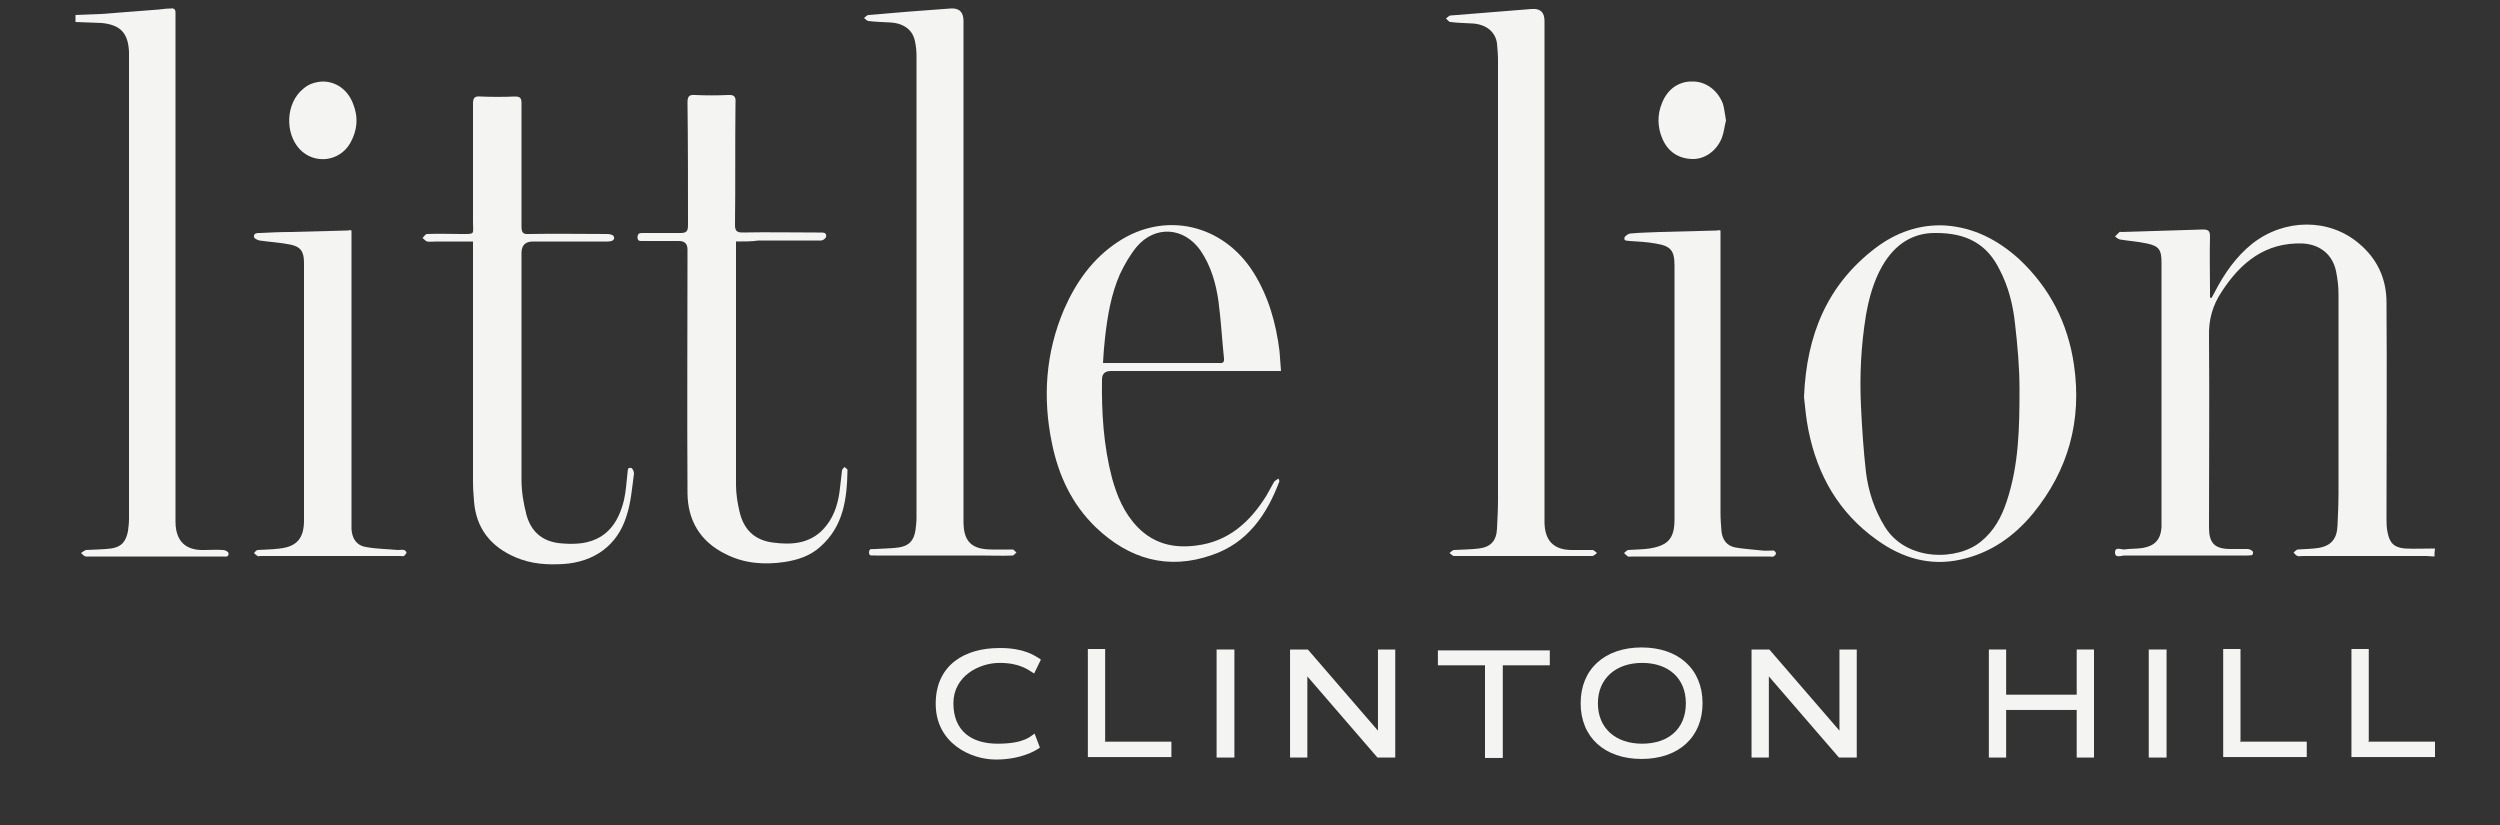 <?xml version="1.0" encoding="UTF-8"?><svg id="a" xmlns="http://www.w3.org/2000/svg" width="500" height="165" viewBox="0 0 500 165"><rect x="0" y="0" width="500" height="165" fill="#333333" stroke="none"/><path d="M486.9,111.3c-.5,0-1.1-.1-1.6-.1h-24.8c-.3,0-.7.1-1,0s-.5-.4-.8-.7c.3-.2.5-.5.8-.6,1.4-.1,2.8-.1,4.1-.3,2.6-.4,3.8-1.8,3.9-4.5.1-2.2.2-4.4.2-6.6v-39.8c0-1.5-.2-3-.5-4.5-.7-3.3-3.2-5.3-6.6-5.5-7.5-.3-12.5,3.8-16.3,9.7-1.8,2.7-2.6,5.6-2.5,8.9.1,12.7,0,25.5,0,38.2,0,3.1,1.1,4.3,4.3,4.3h3.4c.4,0,1,.3,1.1.6.1.9-.6.6-1.1.7h-24.6c-.6,0-1.9.6-1.9-.6s1.2-.6,1.8-.6c1.2-.2,2.4-.1,3.7-.3,2.4-.4,3.6-1.6,3.8-4.1v-53.1c0-2.4-.5-3.2-2.9-3.7-1.8-.4-3.6-.5-5.4-.8-.4-.1-.7-.4-1-.6.3-.3.6-.6.9-.9.1-.1.2,0,.4,0,5.4-.2,10.9-.3,16.3-.5,1.1,0,1.4.3,1.4,1.4-.1,3.6,0,7.3,0,10.9v1.3c.1,0,.2.1.3.1.2-.4.4-.7.6-1.1,1.9-3.7,4.3-7.2,7.6-9.8,6.4-5,15.3-5.1,21.3,0,3.7,3.1,5.5,7.1,5.5,11.8.1,14.3,0,28.7,0,43,0,1,0,2,.2,2.9.4,2.2,1.3,3.1,3.5,3.3,2,.1,4,0,6,0-.1.6-.1,1.1-.1,1.6Z" fill="#f4f4f2"/><path d="M15.1,3c1.7-.1,3.4-.1,5.1-.2,3.9-.3,7.7-.6,11.6-.9.8-.1,1.6-.2,2.4-.2.6-.1.9.2.9.8v101.8c0,4.1,2.2,5.8,5.7,5.7,1.3,0,2.5-.1,3.8,0,.4,0,1,.3,1.1.6.1.9-.6.7-1.1.7h-27.4c-.3,0-.7-.4-1-.7.3-.2.7-.5,1-.6,1.7-.1,3.4-.1,5-.3,2.1-.3,3-1.4,3.4-3.5.1-.8.2-1.6.2-2.4V10.3c-.2-3.7-1.7-5.3-5.4-5.7-1.7-.1-3.5-.1-5.3-.2,0-.4,0-.9,0-1.4Z" fill="#f4f4f2"/><path d="M360.8,79.4c.5-12.5,4.7-22.5,14.3-29.8,4.1-3.1,8.8-4.8,14-4.5,5.7.4,10.5,2.9,14.7,6.7,6.2,5.8,9.8,12.9,11,21.2,1.6,11.1-1.1,21-8.2,29.7-3.8,4.6-8.5,7.9-14.4,9.2-6.2,1.4-11.8-.3-16.8-3.9-7.6-5.4-11.9-12.9-13.7-21.9-.5-2.4-.7-4.9-.9-6.7ZM386.9,46.6c-4.2,0-7.9,2.1-10.5,6.7-1.7,3-2.6,6.3-3.2,9.7-1,6.1-1.3,12.2-1,18.3.2,4.4.5,8.8,1,13.2.5,3.9,1.7,7.5,3.8,10.9,4.3,6.9,14.5,6.8,19.2,2.9,2.6-2.1,4.1-4.9,5.1-7.9,2.5-7.4,2.6-15,2.6-22.6,0-4.4-.4-8.7-.9-13.1-.4-3.7-1.3-7.4-3.1-10.8-2.4-4.9-6.4-7.4-13-7.3Z" fill="#f4f4f2"/><path d="M192.7,54.1v50.2c0,4,1.6,5.6,5.7,5.6h4.1c.3,0,.5.4.8.6-.3.2-.5.6-.8.6-2.1.1-4.3,0-6.4,0h-21c-.5-.1-1.3.3-1.3-.6,0-1,.8-.6,1.3-.7,1.5-.1,3.1-.1,4.6-.3,2.1-.3,3.1-1.4,3.4-3.5.1-.8.2-1.6.2-2.4V11.1c0-.9-.1-1.9-.3-2.8-.4-2.2-2.1-3.6-4.8-3.8-1.5-.1-3-.1-4.5-.3-.3,0-.6-.4-.9-.6.3-.2.6-.6.9-.6,5.5-.5,10.9-.9,16.4-1.3q2.6-.2,2.6,2.5v49.9Z" fill="#f4f4f2"/><path d="M308.9,53.7v50.9c.1,3.6,1.9,5.4,5.5,5.4h4.1c.3,0,.6.4.9.6-.3.2-.6.6-1,.6h-27.6c-.3,0-.6-.4-.9-.6.3-.2.6-.6.9-.6,1.7-.1,3.4-.1,5-.3,2.4-.3,3.5-1.6,3.6-4,.1-2,.2-3.9.2-5.9V12.1c0-1.1-.1-2.3-.2-3.4-.3-2.3-2.1-3.8-4.8-4-1.5-.1-3-.1-4.5-.3-.3,0-.6-.4-.9-.7.3-.2.6-.6.9-.6,5.4-.4,10.8-.9,16.2-1.3h.1q2.5-.2,2.5,2.4c0,16.5,0,33,0,49.5Z" fill="#f4f4f2"/><path d="M94.6,48.3h-7.2c-.7,0-1.3.1-2,0-.3-.1-.6-.5-.9-.7.3-.3.6-.8.9-.8,2.3-.1,4.6,0,6.9,0,2.8,0,2.3.1,2.3-2.3v-23.8c0-1.2.4-1.5,1.5-1.4,2.3.1,4.6.1,6.9,0,1,0,1.3.3,1.3,1.3v24.7c0,1.2.3,1.6,1.5,1.5,5.2-.1,10.4,0,15.6,0,.4,0,1.1.1,1.3.4.4.6-.1,1.1-1.1,1.1h-15q-2.3,0-2.3,2.3v45.4c0,2.3.4,4.7,1,7,1,3.6,3.5,5.5,7.3,5.7,1.3.1,2.7.1,4-.1,4.8-.8,7.1-4.1,8.2-8.6.4-1.8.5-3.6.7-5.4.1-.5-.1-1.2.8-1,.2.1.5.7.5,1.1-.4,2.9-.6,5.8-1.5,8.5-1.8,5.9-6.5,9.2-12.6,9.6-3.3.2-6.4,0-9.5-1.3-5-2.1-8-5.8-8.4-11.3-.1-1.3-.2-2.5-.2-3.8v-46.2c0-.6,0-1.1,0-1.9Z" fill="#f4f4f2"/><path d="M147.2,48.3v48.7c0,1.8.3,3.6.7,5.3.8,3.5,2.9,5.7,6.6,6.2,3.7.5,7.3.3,10.1-2.6,2-2.1,2.9-4.7,3.3-7.5.2-1.4.3-2.8.5-4.3,0-.2.3-.5.5-.7.2.2.6.4.6.6-.1,5.8-.8,11.3-5.5,15.4-2,1.8-4.5,2.6-7.1,3-4.1.6-8.1.3-11.8-1.6-5.1-2.5-7.6-6.8-7.6-12.3-.1-16.2,0-32.4,0-48.6q0-1.7-1.7-1.7h-7.2c-.5,0-1.1.1-1.1-.7,0-.9.5-.9,1.1-.9h7.5c1.1,0,1.5-.3,1.5-1.5,0-8.2,0-16.4-.1-24.6,0-1.2.3-1.6,1.5-1.5,2.2.1,4.4.1,6.6,0,1.3-.1,1.6.4,1.5,1.6-.1,8.1,0,16.3-.1,24.4,0,1.2.4,1.5,1.5,1.5,4.9-.1,9.8,0,14.7,0h1c.6,0,1.2.1,1,.9-.1.3-.6.7-1,.7h-12.5c-1.3.2-2.8.2-4.5.2Z" fill="#f4f4f2"/><path d="M256.2,74.2h-34q-1.8,0-1.8,1.7c-.1,6.6.3,13.2,2,19.7,1,3.6,2.4,7,5.1,9.8,3.3,3.4,7.3,4.3,11.8,3.7,6.4-.8,10.7-4.7,14-10,.5-.9,1-1.8,1.5-2.7.2-.3.5-.4.9-.7.1.4.2.5.2.5-2.5,6.7-6.4,12.4-13.5,14.8-8.8,3.1-16.6.8-23.2-5.5-4.8-4.6-7.5-10.4-8.8-16.8-1.9-9.1-1.3-18.1,2.4-26.8,2.4-5.5,5.8-10.3,10.9-13.6,9.3-6.1,20.9-3.5,27,6.2,3,4.8,4.5,10.1,5.2,15.7.1,1.3.2,2.5.3,4ZM220.6,72.6h23c.6,0,1.3.2,1.2-.9-.4-3.8-.6-7.6-1.1-11.4-.5-3.6-1.5-7.1-3.6-10.2-3.3-4.7-9.1-5.1-12.8-.7-1.3,1.6-2.4,3.5-3.3,5.4-1.8,4.1-2.5,8.4-3,12.8-.2,1.7-.3,3.3-.4,5Z" fill="#f4f4f2"/><path d="M70.3,46.1v59.7c.1,1.9,1,3.3,2.9,3.6,2.1.4,4.3.4,6.4.6.4,0,.8-.1,1.2,0,.2,0,.5.4.5.5,0,.2-.3.5-.5.7-.2.1-.5,0-.7,0h-28c-.2,0-.5.1-.6,0-.3-.2-.5-.4-.7-.6.2-.2.5-.6.7-.6,1.5-.1,3-.1,4.5-.3,3.4-.4,4.8-2.1,4.8-5.6v-51.6c0-2.2-.7-3.2-2.8-3.6-2-.4-4-.5-6.1-.8-.4-.1-1.1-.4-1.1-.7-.1-.8.6-.8,1.2-.8,2-.1,4-.2,6-.2,3.9-.1,7.8-.2,11.6-.3.3-.1.4-.1.7,0Z" fill="#f4f4f2"/><path d="M344.1,46.1v56.5c0,1.2.1,2.5.2,3.7.2,1.7,1.1,2.9,2.8,3.2,1.7.3,3.6.4,5.3.6.8.1,1.6,0,2.3,0,.2,0,.5.4.5.6s-.3.5-.5.6-.6,0-.8,0h-27.6c-.2,0-.5.1-.7,0-.3-.2-.5-.4-.8-.7.3-.2.5-.5.8-.6,1.4-.1,2.9-.1,4.3-.3,3.7-.6,5-2,5-5.8v-50.7c0-3.1-.7-4-3.8-4.5-1.7-.3-3.4-.4-5.1-.5-.5-.1-1.3.1-1.1-.7.1-.3.8-.8,1.2-.8,2-.2,3.9-.2,5.9-.3,3.8-.1,7.7-.2,11.5-.3.1-.1.2-.1.6,0Z" fill="#f4f4f2"/><path d="M64.5,16.3c2.7,0,5,1.6,6.1,4.4,1.1,2.7.9,5.4-.6,8-2.2,3.7-7.2,4.2-10.1,1.1-3-3.3-2.7-9.2.7-12,1.1-1,2.4-1.4,3.9-1.5Z" fill="#f4f4f2"/><path d="M345.2,24.1c-.3,1.1-.4,2.3-.8,3.4-1,2.6-3.4,4.4-6,4.3-2.8-.1-4.8-1.5-5.9-4-1-2.3-1.1-4.8-.1-7.2,1.1-2.8,3.4-4.4,6.2-4.3,2.6,0,5,1.8,6,4.5.3,1.1.4,2.2.6,3.3Z" fill="#f4f4f2"/><path d="M199.91,129.6c4.9,0,6.92,1.44,8.27,2.31l-1.35,2.79c-1.25-.77-2.88-2.12-6.92-2.12s-9.23,2.6-9.23,8.08,3.56,8.08,8.84,8.08,6.54-1.44,7.4-2.02l1.06,2.79c-.87.67-3.85,2.4-8.84,2.4s-12-3.27-12-11.15,5.96-11.15,12.67-11.15h.1Z" fill="#f4f4f2"/><path d="M220.94,148.33h13.34v3.08h-16.71v-21.61h3.46v18.44h0l-.1.1h0Z" fill="#f4f4f2"/><path d="M246.88,151.51h-3.56v-21.61h3.56v21.61Z" fill="#f4f4f2"/><path d="M279.05,151.51h-3.56l-14.02-16.23h0v16.23h-3.46v-21.61h3.56l14.02,16.23h0v-16.23h3.46v21.61h0Z" fill="#f4f4f2"/><path d="M309.98,133.06h-9.42v18.53h-3.56v-18.53h-9.42v-2.98h22.38v2.98h0Z" fill="#f4f4f2"/><path d="M328.32,151.79c-7.4,0-12.19-4.33-12.19-11.15s4.81-11.15,12.19-11.15,12.19,4.33,12.19,11.15-4.81,11.15-12.19,11.15ZM328.42,132.58c-5.19,0-8.84,3.08-8.84,8.08s3.56,8.08,8.84,8.08,8.75-2.98,8.75-8.08-3.56-8.08-8.75-8.08Z" fill="#f4f4f2"/><path d="M371.35,151.51h-3.56l-14.02-16.23h0v16.23h-3.46v-21.61h3.56l14.02,16.23h0v-16.23h3.46v21.61h0Z" fill="#f4f4f2"/><path d="M418.8,151.51h-3.46v-9.52h-14.11v9.52h-3.46v-21.61h3.46v9.04h14.11v-9.04h3.46v21.61h0Z" fill="#f4f4f2"/><path d="M433.31,151.51h-3.56v-21.61h3.56v21.61Z" fill="#f4f4f2"/><path d="M448.01,148.33h13.34v3.08h-16.71v-21.61h3.46v18.44h-.1v.1h.01Z" fill="#f4f4f2"/><path d="M473.66,148.33h13.34v3.08h-16.71v-21.61h3.46v18.44h-.1v.1h.01Z" fill="#f4f4f2"/></svg>